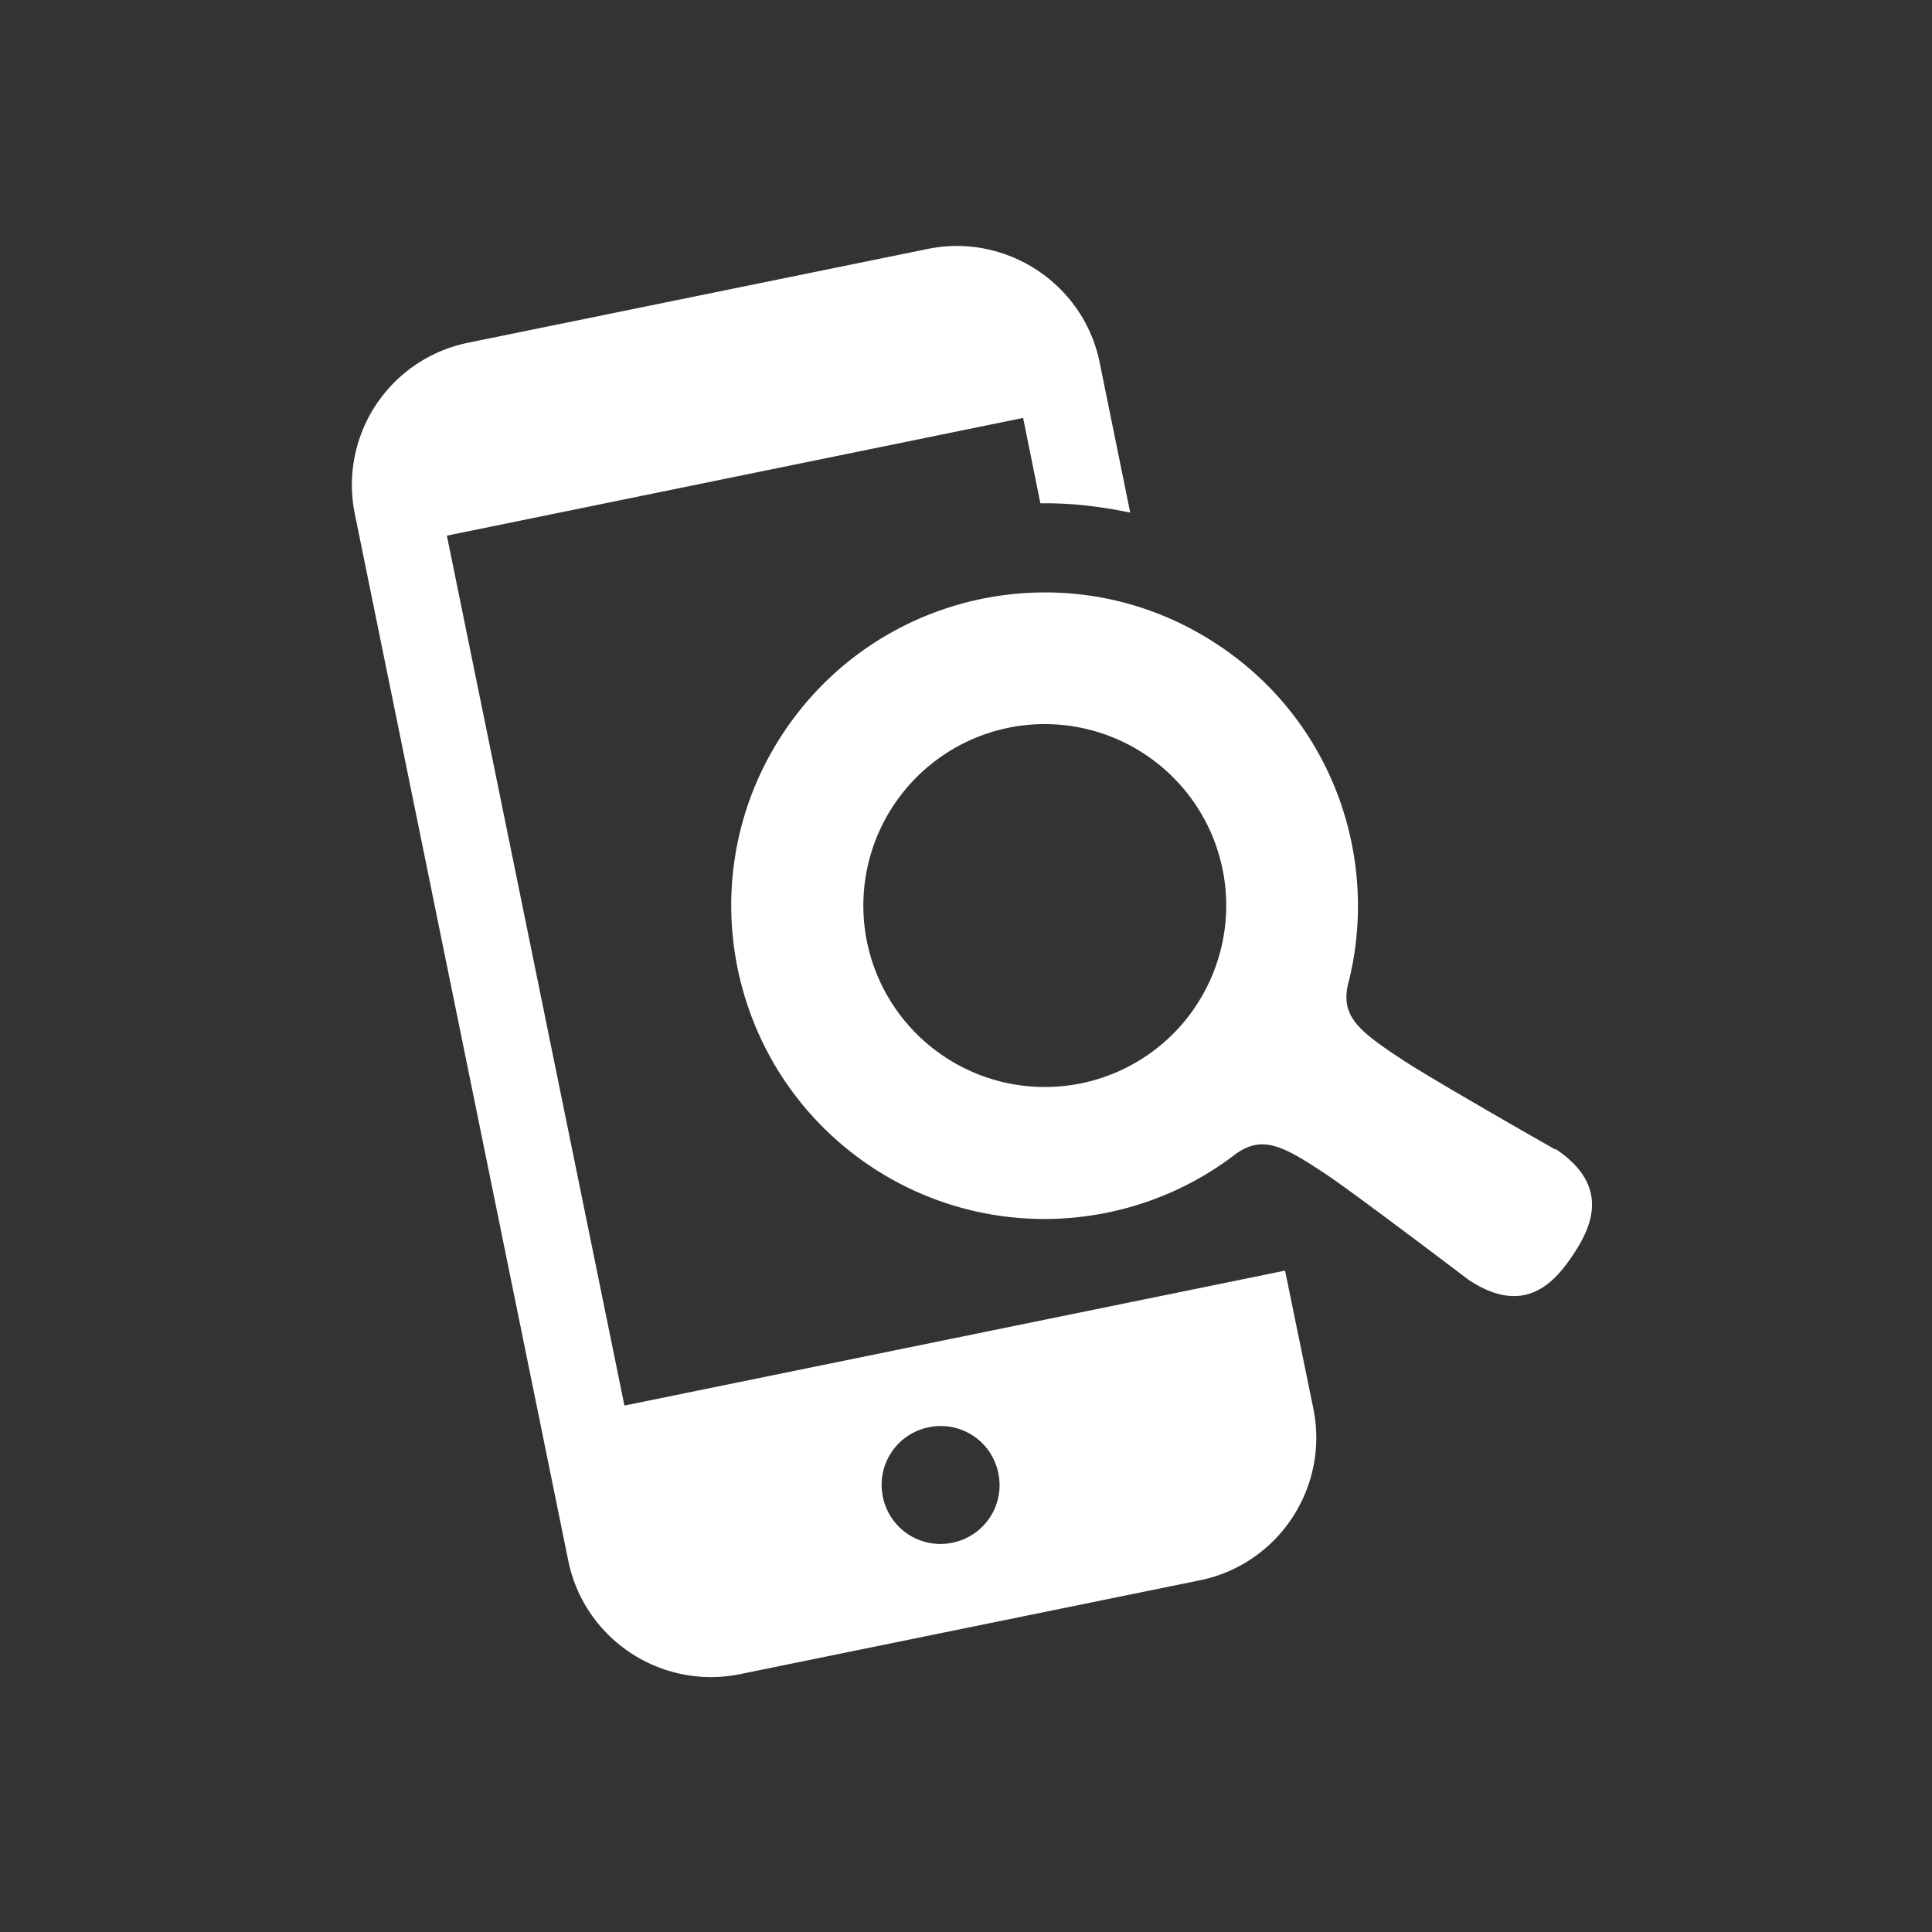<?xml version="1.0" encoding="UTF-8"?>
<svg xmlns="http://www.w3.org/2000/svg" width="81" height="81" fill="none">
  <rect width="100%" height="100%" fill="#333333" stroke="none"/>
  <path d="m18.74 22.456 24.155-4.934.724 3.58c1.28-.018 2.523.13 3.766.39l-1.28-6.29c-.668-3.302-3.915-5.435-7.198-4.767L19.63 14.368a6.082 6.082 0 0 0-4.75 7.198l8.943 43.856c.668 3.303 3.896 5.436 7.198 4.768l19.275-3.933c3.303-.668 5.436-3.896 4.768-7.198l-1.187-5.788-27.698 5.658-7.44-36.454v-.019Zm20.204 37.382a2.461 2.461 0 0 1 2.912 1.93 2.461 2.461 0 0 1-1.93 2.912 2.461 2.461 0 0 1-2.912-1.929 2.461 2.461 0 0 1 1.93-2.913Z" fill="#fff"></path>
  <path d="M65.194 48.188s-5.12-2.913-6.382-3.748c-1.836-1.206-2.597-1.818-2.3-3.153 1.373-5.288-.65-11.094-5.473-14.267-6.048-4.007-14.192-2.337-18.2 3.71-4.006 6.049-2.337 14.193 3.711 18.2 4.805 3.172 10.946 2.783 15.268-.557 1.132-.797 1.985-.334 3.822.89 1.243.836 5.937 4.398 5.937 4.398 2.374 1.576 3.636.055 4.378-1.058.723-1.094 1.632-2.857-.742-4.434m-15.064-6.01A7.6 7.6 0 0 1 39.61 44.31a7.6 7.6 0 0 1-2.152-10.537 7.6 7.6 0 0 1 10.538-2.152 7.6 7.6 0 0 1 2.152 10.537Z" fill="#fff"></path>
</svg>
